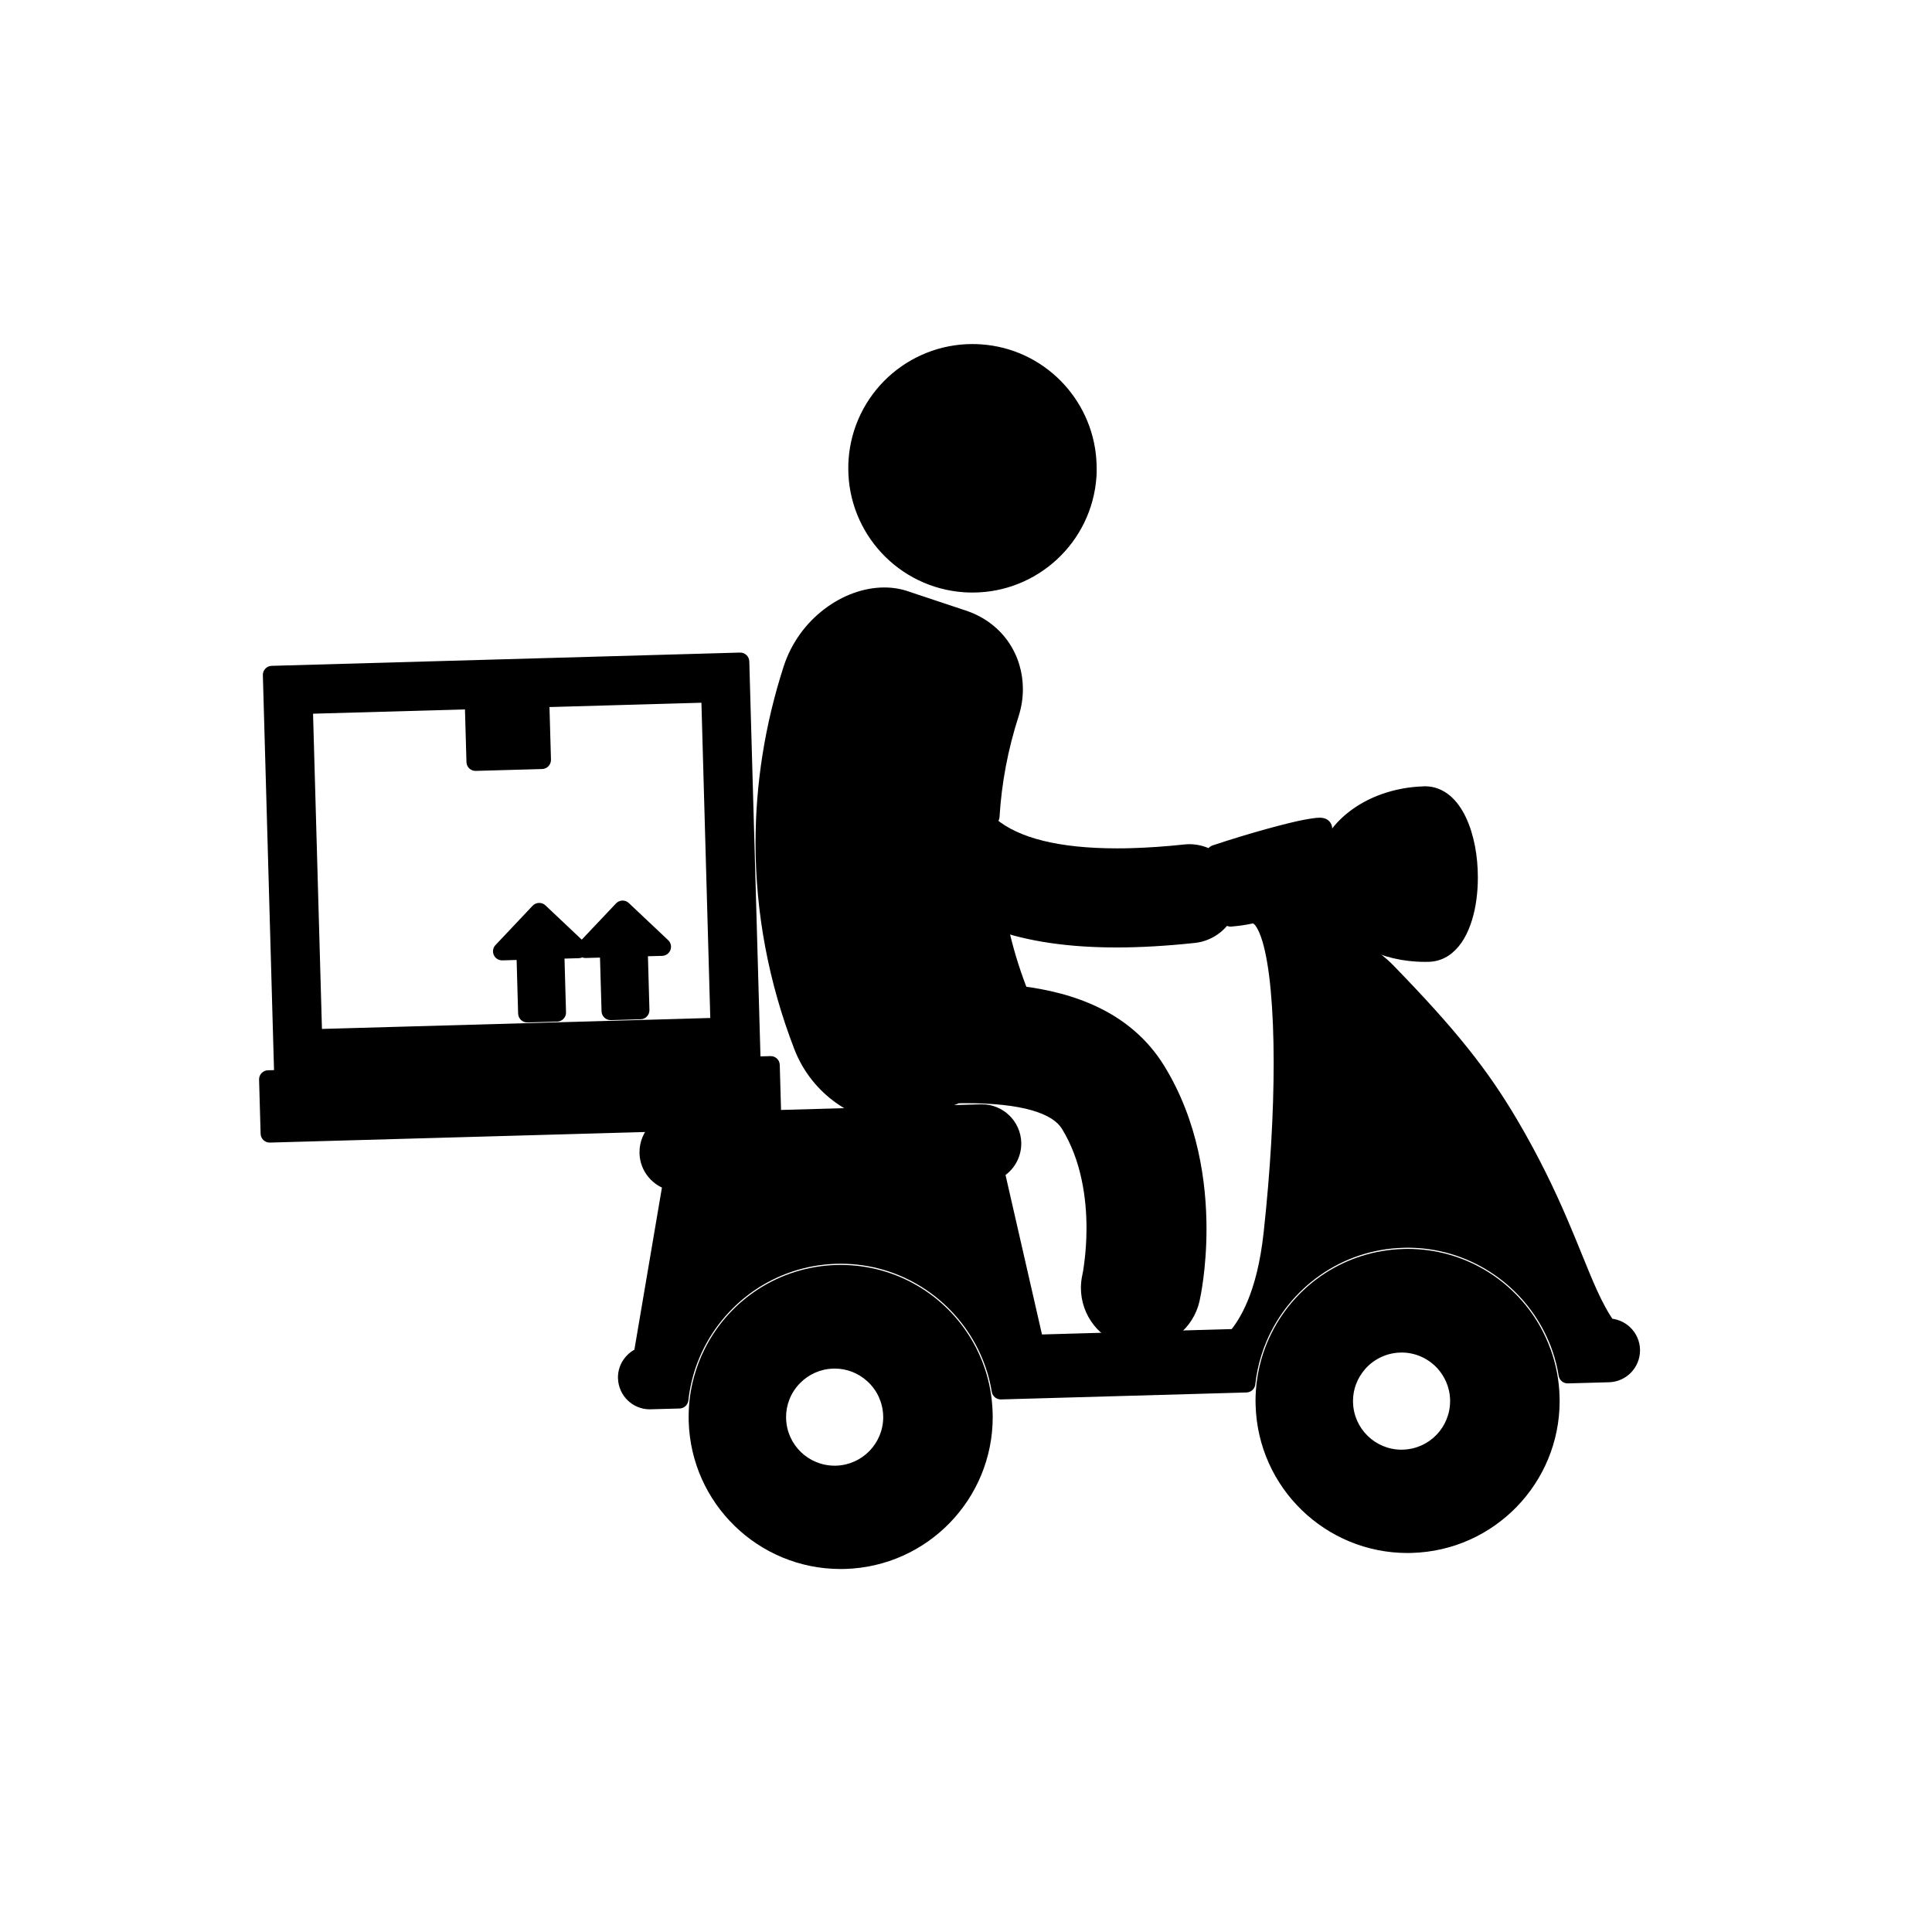 <?xml version="1.0" encoding="UTF-8" standalone="no"?><svg xmlns="http://www.w3.org/2000/svg" fill="#000000" height="425.2pt" version="1.1" viewBox="0 0 425.2 425.2" width="425.2pt">
 <g id="surface1">
  <g id="change1_1"><path d="m142.74 253.77c0.09 3.1 2.3 5.62 5.2 6.28l-6.53 38.38c-2.02 0.68-3.47 2.61-3.4 4.86 0.08 2.78 2.38 4.96 5.16 4.87l6.34-0.17c0.16-1.46 0.41-2.9 0.74-4.31 0.47-2.01 1.11-3.95 1.91-5.81 5.31-12.42 17.47-21.32 31.85-21.73 14.38-0.4 27.03 7.79 33.03 19.9 0.9 1.82 1.65 3.71 2.23 5.68 0.42 1.39 0.74 2.82 0.98 4.27l54.04-1.53c0.25-2.32 0.72-4.58 1.4-6.75 0.35-1.15 0.77-2.27 1.24-3.36 5.3-12.43 17.47-21.33 31.85-21.73 14.37-0.41 27.02 7.79 33.02 19.9 0.69 1.36 1.29 2.78 1.79 4.25 0.63 1.83 1.1 3.75 1.43 5.69l9.05-0.25c2.77-0.08 4.95-2.39 4.87-5.16s-2.39-4.95-5.16-4.87c-6.16-8.38-8.78-22.98-21.62-44.75-6.36-10.79-13.12-19.36-26.97-33.61-5.36-5.51-13.06-6.93-15.64-19.05-2.46-11.54 6.37-13.93-2.17-12.39-3.26 0.6-11.81 2.87-19.87 5.58 2.53 1.68 4.32 4.42 4.67 7.61 0.23 2.24-0.25 4.45-1.36 6.36 1.57-0.14 3.08-0.35 4.47-0.65 6.97-1.53 9.1 30.83 4.82 70.12-1.52 13.92-5.61 20.21-8.07 23.08l-44.3 1.25-8.72-38.07c2.27-1.12 3.81-3.47 3.74-6.16-0.11-3.68-3.17-6.56-6.85-6.46l-45.96 1.3-0.34-11.91-110.59 3.12 0.332 11.91 89.858-2.53c-3.67 0.1-6.57 3.16-6.47 6.84" fill="#000000"/></g>
  <g id="change2_1"><path d="m142.74 253.77l-2 0.05c0.06 2.02 0.81 3.86 2.02 5.29 1.2 1.43 2.86 2.46 4.74 2.89l0.44-1.95-1.98-0.34-6.52 38.38 1.97 0.34-0.64-1.9c-1.38 0.47-2.57 1.36-3.41 2.51-0.85 1.14-1.36 2.58-1.36 4.11 0 0.05 0 0.14 0.01 0.26l2-0.12-2 0.06c0.11 3.81 3.22 6.82 7.01 6.82l0.17-0.01h0.03l6.35-0.17c0.99-0.03 1.82-0.79 1.93-1.78 0.15-1.39 0.39-2.75 0.7-4.08 0.44-1.89 1.04-3.71 1.8-5.47 2.5-5.87 6.63-10.9 11.82-14.52 5.2-3.61 11.46-5.8 18.25-6 0.32-0.01 0.64-0.01 0.96-0.01 13.17-0.01 24.68 7.64 30.22 18.8 0.85 1.71 1.55 3.5 2.11 5.36 0.38 1.31 0.69 2.66 0.91 4.02 0.17 0.99 1.03 1.71 2.03 1.68l54.04-1.53c1-0.03 1.82-0.79 1.93-1.78 0.24-2.19 0.69-4.33 1.33-6.38 0.33-1.08 0.72-2.14 1.17-3.17 2.5-5.86 6.63-10.9 11.82-14.51 5.2-3.62 11.45-5.81 18.24-6 0.33-0.01 0.65-0.02 0.97-0.02 13.16 0 24.68 7.64 30.22 18.8v0.01c0.64 1.29 1.21 2.63 1.68 4.01 0.59 1.72 1.04 3.52 1.34 5.37 0.17 0.99 1.03 1.7 2.03 1.67l9.05-0.25c3.81-0.11 6.82-3.23 6.82-7.02v-0.2c-0.11-3.8-3.23-6.82-7.01-6.82-0.05 0-0.14 0-0.27 0.01l0.12 2 1.61-1.19c-1.41-1.92-2.68-4.29-3.96-7.11-1.92-4.23-3.88-9.48-6.57-15.73-2.69-6.24-6.11-13.49-10.98-21.74-3.22-5.46-6.56-10.39-10.84-15.73-4.27-5.35-9.47-11.1-16.42-18.25-1.48-1.52-3.07-2.71-4.6-3.82-2.31-1.67-4.49-3.17-6.29-5.25s-3.31-4.75-4.23-9.01c-0.29-1.38-0.4-2.58-0.4-3.65 0-2.14 0.45-3.7 0.91-4.9 0.23-0.61 0.47-1.11 0.68-1.59 0.11-0.24 0.21-0.48 0.31-0.75 0.08-0.27 0.19-0.58 0.19-1.07 0.01-0.3-0.05-0.71-0.27-1.12-0.15-0.3-0.4-0.58-0.65-0.77-0.38-0.29-0.75-0.4-1.04-0.46-0.3-0.07-0.56-0.08-0.81-0.08-0.46 0-0.91 0.05-1.46 0.13-0.54 0.07-1.18 0.18-1.94 0.32-1.75 0.32-4.72 1.05-8.31 2.04-3.58 0.99-7.76 2.25-11.84 3.61-0.73 0.24-1.25 0.88-1.35 1.64-0.09 0.75 0.25 1.5 0.88 1.92 2.06 1.37 3.51 3.59 3.78 6.17 0.04 0.3 0.05 0.6 0.05 0.91 0 1.49-0.39 2.93-1.14 4.22-0.37 0.65-0.36 1.44 0.04 2.08 0.41 0.62 1.12 0.98 1.86 0.92 1.64-0.14 3.23-0.36 4.72-0.69h0.01 0.03 0.03c0.04 0.02 0.23 0.12 0.5 0.46 0.47 0.59 1.07 1.82 1.58 3.56 0.77 2.6 1.4 6.3 1.81 10.83 0.42 4.53 0.64 9.89 0.64 15.86 0 10.79-0.71 23.6-2.2 37.25-0.73 6.8-2.09 11.66-3.53 15.13s-2.95 5.56-4.06 6.86l1.52 1.3-0.06-2-42.66 1.21-8.34-36.48-1.96 0.45 0.89 1.79c1.44-0.71 2.64-1.79 3.5-3.13 0.85-1.34 1.35-2.94 1.35-4.63v-0.24c-0.14-4.7-3.99-8.41-8.65-8.41h-0.32l0.12 2-0.05-2-43.97 1.24-0.28-9.91c-0.03-1.11-0.95-1.98-2.06-1.94l-110.59 3.12c-1.105 0.03-1.976 0.95-1.944 2.06l0.339 11.91c0.012 0.53 0.243 1.03 0.625 1.4 0.383 0.36 0.903 0.56 1.43 0.54l89.85-2.53c0.53-0.02 1.04-0.25 1.4-0.63s0.56-0.91 0.55-1.43c-0.02-0.53-0.25-1.03-0.63-1.4-0.38-0.36-0.9-0.56-1.43-0.54-4.69 0.13-8.41 3.97-8.41 8.64 0 0.06 0 0.16 0.01 0.3l1.99-0.1-2 0.05 2-0.05 2-0.11v-0.09c0-2.5 2-4.58 4.52-4.64 0.53-0.02 1.04-0.25 1.4-0.63s0.56-0.91 0.55-1.43c-0.02-0.53-0.25-1.03-0.63-1.4-0.38-0.36-0.9-0.56-1.43-0.54l-87.853 2.48-0.227-7.92 106.6-3.01 0.28 9.91c0.01 0.53 0.24 1.04 0.62 1.4 0.39 0.36 0.91 0.56 1.43 0.55l45.97-1.3h0.07l-0.02-0.24 0.01 0.24h0.01l-0.02-0.24 0.01 0.24h0.08c2.5 0 4.58 1.99 4.65 4.52v-0.01 0.14c0 0.92-0.26 1.76-0.72 2.47-0.46 0.73-1.12 1.32-1.9 1.7-0.83 0.41-1.27 1.34-1.07 2.24l8.72 38.08c0.21 0.93 1.05 1.58 2 1.55l44.3-1.25c0.57-0.01 1.1-0.27 1.46-0.69 1.35-1.58 3.13-4.08 4.72-7.94 1.61-3.87 3.05-9.11 3.82-16.23 1.5-13.78 2.22-26.71 2.22-37.68 0-9.87-0.58-18.14-1.72-24.08-0.59-2.98-1.29-5.38-2.25-7.21-0.49-0.92-1.05-1.71-1.79-2.35-0.37-0.32-0.8-0.59-1.27-0.78-0.48-0.19-1-0.3-1.53-0.29-0.3 0-0.6 0.03-0.89 0.09-1.28 0.28-2.71 0.48-4.21 0.61l0.17 2 1.73 1c1.1-1.89 1.68-4.04 1.68-6.23 0-0.44-0.02-0.89-0.07-1.34-0.41-3.82-2.55-7.08-5.55-9.07l-1.1 1.67 0.63 1.89c4-1.33 8.12-2.57 11.64-3.55 3.51-0.97 6.45-1.68 7.96-1.95h-0.01c0.74-0.14 1.34-0.24 1.79-0.3 0.46-0.07 0.78-0.09 0.9-0.09h0.05l0.05-0.7-0.19 0.67c0.1 0.03 0.14 0.03 0.14 0.03l0.05-0.7-0.19 0.67 0.39-1.35-0.72 1.21c0.14 0.08 0.25 0.12 0.33 0.14l0.39-1.35-0.72 1.21 0.85-1.43-1.48 0.76c0.15 0.29 0.42 0.54 0.63 0.67l0.85-1.43-1.48 0.76 1.41-0.73h-1.59c0 0.16 0.03 0.43 0.18 0.73l1.41-0.73h-1.59 1.09l-1.07-0.23c0 0.03-0.02 0.1-0.02 0.23h1.09l-1.07-0.23 0.31 0.07-0.3-0.09-0.01 0.02 0.31 0.07-0.3-0.09c0 0.02-0.14 0.37-0.35 0.83-0.32 0.7-0.77 1.72-1.14 3.01-0.36 1.29-0.63 2.87-0.63 4.72 0 1.35 0.14 2.85 0.49 4.48 0.69 3.22 1.73 5.82 3.03 7.94 1.94 3.2 4.4 5.31 6.75 7.05 2.36 1.75 4.59 3.19 6.38 5.04 6.91 7.11 12.01 12.76 16.17 17.96 4.16 5.21 7.37 9.95 10.52 15.28 6.35 10.76 10.17 19.74 13.18 27.13 1.52 3.7 2.83 7.01 4.17 9.96 1.35 2.95 2.72 5.55 4.38 7.82 0.4 0.55 1.06 0.85 1.74 0.81l-0.03-0.52v0.52h0.03l-0.03-0.52v0.52h0.05c1.62 0 2.96 1.3 3.01 2.94l2-0.06-2 0.02v0.12c0 1.63-1.29 2.97-2.93 3.02l-9.05 0.25 0.06 2 1.97-0.32c-0.34-2.05-0.84-4.08-1.51-6.02-0.53-1.55-1.16-3.05-1.89-4.5h0.01c-6.19-12.48-19.06-21.01-33.8-21.02-0.36 0.01-0.73 0.01-1.08 0.02-7.58 0.21-14.6 2.67-20.41 6.71-5.81 4.05-10.42 9.67-13.22 16.23-0.5 1.15-0.94 2.34-1.31 3.55-0.72 2.3-1.22 4.69-1.48 7.14l1.99 0.21-0.06-2-54.04 1.53 0.06 2 1.97-0.33c-0.25-1.52-0.59-3.03-1.03-4.51v0.01c-0.62-2.09-1.41-4.1-2.36-6.01-6.19-12.48-19.06-21.02-33.8-21.02-0.36 0-0.72 0-1.08 0.01-7.58 0.22-14.6 2.68-20.41 6.72s-10.42 9.66-13.22 16.23c-0.84 1.96-1.52 4.01-2.02 6.12v0.01c-0.35 1.49-0.61 3.01-0.78 4.55l1.99 0.22-0.05-2-6.35 0.18 0.06 1.99-0.02-2-0.13 0.01c-1.63 0-2.97-1.29-3.01-2.94l-0.01-0.06-0.38 0.03 0.38-0.01v-0.02l-0.38 0.03 0.38-0.01v-0.04c0-0.66 0.21-1.25 0.58-1.75 0.36-0.49 0.88-0.88 1.48-1.08 0.69-0.24 1.2-0.84 1.33-1.56l6.52-38.38c0.18-1.04-0.5-2.05-1.53-2.28-1.02-0.23-1.91-0.79-2.56-1.56s-1.05-1.74-1.08-2.83v-0.05l-2 0.11" fill="#000000"/></g>
  <g id="change1_2"><path d="m196.37 311.53c0.2 7-5.32 12.84-12.32 13.03-7.01 0.21-12.84-5.32-13.04-12.31-0.05-1.73 0.25-3.38 0.83-4.89 0.63-1.66 1.6-3.13 2.82-4.38 2.22-2.25 5.27-3.68 8.67-3.77 3.4-0.1 6.53 1.16 8.86 3.28 1.29 1.17 2.35 2.59 3.07 4.21 0.66 1.48 1.06 3.1 1.11 4.83zm15.93-15.36c-5.59-9.7-16.19-16.11-28.17-15.77s-22.2 7.33-27.24 17.34c-0.92 1.84-1.67 3.78-2.22 5.81-0.38 1.4-0.67 2.84-0.86 4.32-0.2 1.59-0.29 3.22-0.24 4.87 0.49 17.37 14.97 31.05 32.34 30.56s31.05-14.98 30.55-32.34c-0.04-1.65-0.22-3.27-0.51-4.85-0.26-1.46-0.64-2.88-1.1-4.26-0.67-1.99-1.52-3.89-2.55-5.68" fill="#000000"/></g>
  <g id="change2_2"><path d="m196.37 311.53l-2 0.06c0.01 0.1 0.01 0.2 0.01 0.3 0 5.75-4.59 10.51-10.39 10.68h-0.31c-5.76 0-10.51-4.59-10.67-10.38v-0.01c-0.01-0.1-0.01-0.2-0.01-0.3 0-1.35 0.25-2.62 0.71-3.81 0.53-1.39 1.34-2.63 2.38-3.68 1.87-1.9 4.43-3.1 7.3-3.18 0.11-0.01 0.21-0.01 0.3-0.01 2.75 0 5.26 1.04 7.16 2.77 1.1 0.99 1.98 2.19 2.59 3.55l-0.01-0.01c0.57 1.26 0.9 2.62 0.94 4.08l2-0.06 2-0.06c-0.06-2-0.52-3.88-1.28-5.59-0.85-1.88-2.07-3.52-3.55-4.87-2.61-2.37-6.08-3.81-9.85-3.81-0.15 0-0.28 0-0.42 0.01-3.93 0.11-7.47 1.77-10.03 4.37-1.41 1.43-2.54 3.15-3.27 5.06h0.01c-0.63 1.63-0.98 3.39-0.98 5.24 0 0.14 0 0.28 0.01 0.43v-0.01c0.22 7.96 6.75 14.27 14.67 14.27 0.14 0 0.28 0 0.42-0.01 7.97-0.22 14.27-6.75 14.28-14.67 0-0.13-0.01-0.27-0.01-0.41zm15.93-15.36l1.73-0.99c-5.79-10.06-16.65-16.79-29-16.79-0.31 0-0.64 0-0.96 0.01-12.73 0.37-23.62 7.8-28.96 18.44-0.99 1.96-1.78 4.03-2.37 6.18-0.41 1.49-0.72 3.03-0.92 4.59-0.17 1.39-0.26 2.8-0.26 4.22 0 0.31 0 0.64 0.01 0.98v-0.01c0.52 18.14 15.38 32.51 33.43 32.51 0.32 0 0.64-0.01 0.96-0.01 18.16-0.52 32.52-15.39 32.52-33.43 0-0.32-0.01-0.64-0.02-0.96-0.05-1.76-0.23-3.48-0.54-5.16-0.28-1.55-0.68-3.07-1.17-4.54-0.71-2.11-1.62-4.14-2.72-6.04v0.01l-1.73 0.99-1.74 1c0.97 1.67 1.77 3.45 2.39 5.31 0.44 1.29 0.79 2.63 1.04 3.99 0.27 1.48 0.43 3 0.47 4.55v-0.01c0.01 0.29 0.02 0.58 0.02 0.86 0 15.88-12.65 28.98-28.63 29.43h0.01c-0.29 0-0.58 0.01-0.86 0.01-15.89 0-28.98-12.65-29.43-28.63v-0.01c-0.01-0.28-0.01-0.55-0.01-0.84 0-1.26 0.08-2.49 0.23-3.71 0.18-1.38 0.45-2.73 0.81-4.05 0.51-1.89 1.22-3.71 2.08-5.43 4.71-9.37 14.29-15.93 25.51-16.24h0.01c0.27-0.01 0.55-0.01 0.83-0.01 10.87 0 20.43 5.92 25.53 14.78l1.74-1" fill="#000000"/></g>
  <g id="change1_3"><path d="m66.84 155.13l37.43-1.06 0.39 13.59 14.6-0.41-0.38-13.59 37.43-1.05 2.07 73.37-89.47 2.53zm-4.531 80.36l103.06-2.91-2.46-86.96-103.06 2.91 2.459 86.96" fill="#000000"/></g>
  <g id="change2_3"><path d="m66.84 155.13l0.055 2 35.435-1 0.33 11.59c0.01 0.53 0.24 1.04 0.62 1.4s0.91 0.56 1.43 0.54l14.61-0.41c0.52-0.02 1.03-0.24 1.39-0.63 0.36-0.38 0.56-0.9 0.55-1.43l-0.33-11.58 33.44-0.95 1.95 69.38-85.465 2.41-2.015-71.38-2 0.06 0.055 2-0.055-2-2 0.06 2.074 73.37c0.012 0.53 0.242 1.04 0.625 1.4s0.902 0.56 1.43 0.54l89.471-2.52c0.53-0.02 1.03-0.24 1.4-0.63 0.36-0.39 0.55-0.9 0.54-1.43l-2.07-73.37c-0.03-1.1-0.95-1.98-2.06-1.94l-37.43 1.05c-1.11 0.04-1.98 0.95-1.94 2.06l0.32 11.59-10.6 0.3-0.33-11.59c-0.03-1.11-0.95-1.98-2.06-1.95l-37.429 1.06c-1.101 0.03-1.972 0.96-1.941 2.06zm-4.531 80.36l0.058 2 103.05-2.91c0.54-0.02 1.03-0.24 1.4-0.63 0.37-0.38 0.56-0.89 0.55-1.43l-2.46-86.96c-0.03-1.1-0.95-1.97-2.05-1.94l-103.06 2.92c-1.109 0.03-1.976 0.94-1.945 2.05l2.457 86.96c0.012 0.52 0.243 1.03 0.626 1.39 0.382 0.36 0.902 0.56 1.429 0.55l-0.058-2 2-0.06-2.399-84.95 99.06-2.8 2.34 82.96-101.06 2.85 0.059 2 2-0.06-2 0.06" fill="#000000"/></g>
  <g id="change1_4"><path d="m110.5 209.36l5.14-0.14 0.39 13.81 6.54-0.19-0.39-13.81 5.14-0.14-8.64-8.17-8.18 8.64" fill="#000000"/></g>
  <g id="change2_4"><path d="m110.5 209.36l0.06 2 3.14-0.09 0.33 11.81c0.02 0.53 0.24 1.04 0.63 1.4 0.38 0.36 0.9 0.56 1.43 0.54l6.54-0.18c0.53-0.02 1.03-0.23 1.4-0.63 0.36-0.38 0.56-0.89 0.54-1.42l-0.33-11.82 3.14-0.09c0.81-0.02 1.53-0.53 1.82-1.28 0.28-0.76 0.09-1.62-0.5-2.17l-8.65-8.17c-0.8-0.76-2.07-0.72-2.83 0.08l-8.17 8.65c-0.56 0.58-0.7 1.45-0.37 2.19s1.07 1.2 1.88 1.18l-0.06-2 1.46 1.37 6.8-7.19 3.68 3.48-0.32 0.01c-1.1 0.03-1.97 0.95-1.94 2.06l0.34 11.81-2.55 0.07-0.33-11.81c-0.03-1.11-0.95-1.97-2.05-1.94l-5.14 0.14 0.05 2 1.46 1.37-1.46-1.37" fill="#000000"/></g>
  <g id="change1_5"><path d="m128.86 208.84l5.14-0.14 0.39 13.81 6.54-0.19-0.39-13.81 5.14-0.14-8.65-8.17-8.17 8.64" fill="#000000"/></g>
  <g id="change2_5"><path d="m128.86 208.84l0.05 2 3.14-0.09 0.34 11.81c0.03 1.11 0.95 1.98 2.06 1.95l6.53-0.19c0.54-0.01 1.04-0.23 1.4-0.62 0.37-0.39 0.56-0.9 0.55-1.43l-0.33-11.82 3.13-0.08c0.81-0.03 1.53-0.53 1.82-1.29s0.09-1.61-0.5-2.17l-8.65-8.16c-0.8-0.77-2.06-0.73-2.82 0.07l-8.18 8.65c-0.55 0.58-0.7 1.45-0.37 2.19 0.33 0.73 1.08 1.2 1.88 1.18l-0.05-2 1.45 1.37 6.8-7.19 3.68 3.48-0.31 0.01c-1.1 0.03-1.97 0.95-1.94 2.06l0.34 11.81-2.55 0.07-0.33-11.81c-0.04-1.1-0.95-1.98-2.06-1.94l-5.14 0.14 0.06 2 1.45 1.37-1.45-1.37" fill="#000000"/></g>
  <g id="change1_6"><path d="m311.12 186.14c0.17-2 0.46-3.87 0.9-5.43 0.21-0.78 0.5-1.48 0.78-2.08 0.3-0.6 0.61-1.1 0.96-1.44 0.33-0.35 0.72-0.53 0.95-0.58 0.24-0.04 0.38-0.06 0.38-0.06s-0.13 0.05-0.37 0.13c-0.23 0.11-0.49 0.33-0.75 0.68-0.27 0.37-0.49 0.87-0.68 1.46-0.18 0.61-0.35 1.3-0.47 2.07-0.51 3.07-0.59 7.3-0.33 11.47 0.1 2.09 0.33 4.18 0.61 6.11 0.29 1.94 0.66 3.73 1.15 5.2 0.25 0.74 0.49 1.41 0.79 1.96 0.28 0.56 0.62 1 0.94 1.3 0.14 0.18 0.32 0.27 0.46 0.37 0.14 0.11 0.27 0.18 0.4 0.21 0.23 0.08 0.36 0.12 0.36 0.12s-0.14-0.02-0.38-0.05c-0.13-0.01-0.28-0.04-0.46-0.13-0.16-0.07-0.38-0.14-0.56-0.31-0.39-0.27-0.82-0.69-1.2-1.23-0.42-0.54-0.78-1.2-1.11-1.94-1.37-2.98-2.16-7.26-2.42-11.53-0.11-2.14-0.12-4.29 0.05-6.3zm3.31 23.54c12.4-0.35 11.43-34.97-0.98-34.62-12.4 0.35-22.24 8.38-21.97 17.94 0.27 9.55 10.54 17.03 22.95 16.68" fill="#000000"/></g>
  <g id="change2_6"><path d="m311.12 186.14l2 0.16c0.15-1.9 0.43-3.66 0.83-5.04l0.01-0.03c0.16-0.64 0.4-1.23 0.65-1.75l-1.81-0.85 1.78 0.91c0.26-0.52 0.51-0.86 0.58-0.93l0.06-0.06 0.04-0.03-0.06-0.09 0.04 0.1 0.02-0.01-0.06-0.09 0.04 0.1-0.28-0.71 0.16 0.75 0.12-0.04-0.28-0.71 0.16 0.75-0.41-1.96 0.25 1.98c0.3-0.04 0.49-0.07 0.53-0.08l-0.4-1.96-0.72-1.87h-0.01c-0.04 0.02-0.14 0.05-0.3 0.11l-0.2 0.08c-0.63 0.31-1.09 0.76-1.5 1.31l-0.01 0.01c-0.46 0.65-0.72 1.3-0.96 1.99l-0.02 0.07c-0.21 0.7-0.39 1.47-0.53 2.32-0.34 2.12-0.49 4.63-0.49 7.3 0 1.51 0.04 3.06 0.14 4.61l2-0.12-2 0.1c0.11 2.17 0.35 4.31 0.63 6.29v0.02c0.3 2.01 0.69 3.89 1.22 5.52l0.02 0.03c0.26 0.75 0.52 1.52 0.93 2.27l1.75-0.96-1.79 0.88c0.38 0.77 0.85 1.4 1.36 1.88l1.37-1.46-1.55 1.27c0.22 0.26 0.45 0.45 0.62 0.57l0.19 0.13 0.05 0.03 0.02-0.02-0.02 0.02 0.02-0.02-0.02 0.02 1.15-1.63-1.26 1.55c0.33 0.27 0.73 0.49 1.18 0.6l0.48-1.94-0.66 1.88c0.24 0.09 0.37 0.13 0.37 0.13l0.65-1.89 0.26-1.98s-0.13-0.02-0.37-0.05l-0.13-0.01-0.06 0.87 0.42-0.77c-0.11-0.07-0.3-0.1-0.36-0.1l-0.06 0.87 0.42-0.77-0.16-0.07-0.17-0.08-0.04-0.02-0.09 0.21 0.1-0.2-0.01-0.01-0.09 0.21 0.1-0.2-0.42 0.82 0.62-0.67c-0.09-0.09-0.18-0.13-0.2-0.15l-0.42 0.82 0.62-0.67-0.22-0.18c-0.17-0.11-0.46-0.38-0.71-0.74l-0.05-0.06c-0.27-0.36-0.57-0.89-0.87-1.56h-0.01c-0.59-1.3-1.1-2.98-1.48-4.85-0.37-1.86-0.63-3.92-0.76-5.97l-1.99 0.12 1.99-0.1c-0.04-0.94-0.07-1.88-0.07-2.8 0-1.11 0.04-2.19 0.13-3.22v-0.02l-2-0.16-1.99-0.17c-0.1 1.17-0.14 2.37-0.14 3.57 0 1 0.03 2.01 0.08 3.01v0.02c0.14 2.22 0.41 4.44 0.84 6.52 0.42 2.09 0.99 4.03 1.76 5.71 0.37 0.82 0.79 1.6 1.34 2.32l1.59-1.21-1.64 1.15c0.51 0.73 1.09 1.3 1.7 1.73l1.14-1.65-1.35 1.47c0.28 0.27 0.57 0.43 0.78 0.53 0.2 0.09 0.33 0.14 0.34 0.14l0.79-1.83-0.95 1.76c0.45 0.25 0.95 0.34 1.26 0.36l0.15-1.99-0.27 1.98c0.25 0.03 0.38 0.05 0.38 0.05 1.02 0.14 1.98-0.52 2.21-1.52 0.24-1-0.33-2.02-1.3-2.35 0 0-0.11-0.04-0.34-0.12l-0.18-0.05-0.23 0.94 0.61-0.76c-0.04-0.05-0.18-0.14-0.38-0.18l-0.23 0.94 0.61-0.76-0.11-0.09c-0.15-0.11-0.21-0.14-0.21-0.14l-0.45 0.63 0.59-0.49-0.14-0.14-0.45 0.63 0.59-0.49-0.18-0.19c-0.13-0.12-0.33-0.36-0.5-0.72l-0.05-0.09c-0.18-0.33-0.41-0.92-0.65-1.64l-1.89 0.65 1.89-0.62c-0.43-1.31-0.78-3.01-1.07-4.87l0.01 0.01c-0.27-1.89-0.49-3.92-0.6-5.93v-0.02c-0.09-1.47-0.13-2.95-0.13-4.37 0-2.51 0.15-4.85 0.44-6.66 0.11-0.68 0.26-1.3 0.41-1.82l-1.91-0.57 1.89 0.65c0.16-0.51 0.34-0.85 0.41-0.93l-0.01 0.01 0.11-0.13-0.13-0.14 0.11 0.16 0.02-0.02-0.13-0.14 0.11 0.16-0.38-0.56 0.29 0.6 0.09-0.04-0.38-0.56 0.29 0.6-0.86-1.8 0.67 1.89c0.25-0.09 0.39-0.15 0.41-0.15 0.97-0.37 1.5-1.43 1.2-2.44-0.29-1-1.3-1.6-2.32-1.39l0.13 0.65-0.12-0.65h-0.01l0.13 0.65-0.12-0.65c-0.01 0-0.09 0.02-0.24 0.03l-0.15 0.03c-0.37 0.08-0.68 0.21-1.01 0.39-0.34 0.19-0.68 0.44-1 0.79l1.47 1.36-1.41-1.42c-0.61 0.61-0.98 1.27-1.33 1.95l-0.03 0.05c-0.32 0.68-0.65 1.5-0.9 2.43l1.93 0.51-1.92-0.55c-0.49 1.74-0.8 3.73-0.97 5.82v-0.01zm3.31 23.54l0.05 2c1.95-0.05 3.72-0.79 5.11-1.95 2.1-1.74 3.45-4.29 4.35-7.17s1.31-6.15 1.31-9.44c0-4.69-0.84-9.44-2.63-13.23-0.9-1.89-2.04-3.55-3.53-4.8s-3.38-2.05-5.46-2.04c-0.06 0-0.16 0-0.29 0.01l0.11 2-0.06-2c-6.53 0.19-12.43 2.35-16.77 5.82-2.17 1.74-3.95 3.81-5.19 6.14-1.25 2.32-1.95 4.91-1.95 7.6v0.47l2-0.09-2 0.06c0.08 2.68 0.84 5.22 2.14 7.48 1.95 3.4 5.06 6.18 8.85 8.11 3.8 1.94 8.3 3.04 13.12 3.04 0.3 0 0.59 0 0.88-0.01h0.01l-0.05-2-0.05-2c-0.27 0.01-0.53 0.01-0.79 0.01-5.61 0-10.66-1.72-14.26-4.44-1.8-1.36-3.24-2.95-4.24-4.69-0.99-1.75-1.55-3.62-1.61-5.61v-0.03-0.3c0-2 0.51-3.92 1.47-5.71 1.44-2.7 3.92-5.11 7.13-6.87s7.14-2.86 11.42-2.99h0.06l-0.01-0.1v0.1h0.01l-0.01-0.1v0.1h0.08c1.09 0.01 1.98 0.36 2.89 1.11 0.68 0.56 1.34 1.37 1.93 2.38 0.88 1.51 1.6 3.47 2.08 5.65s0.72 4.57 0.72 6.93c0.01 3.93-0.7 7.79-1.98 10.48-0.64 1.35-1.41 2.38-2.22 3.04-0.82 0.67-1.64 1-2.68 1.04h0.01l0.05 2" fill="#000000"/></g>
  <g id="change1_7"><path d="m202.02 193.34c-1.45-1.58-2.76-3.31-3.9-5.14-9.21-14.82-5.61-33.14-4.26-40.04 0.94-4.76 5.14-8.31 9.98-8.45 0.78-0.02 1.56 0.04 2.32 0.18 2.75 0.54 5.12 2.13 6.68 4.45 1.57 2.32 2.13 5.12 1.59 7.86-2.61 13.29-1.65 21.86 3.04 26.98 0.15 0.17 0.34 0.33 0.51 0.49 0.46-7.6 1.89-15.19 4.3-22.64 2.64-8.32-1.02-17.42-9.97-20.63-4.3-1.44-8.61-2.87-12.92-4.3-8.88-3.21-21.23 3.41-25.03 15.24-8.84 27.34-8.02 56.07 2.34 82.87 4.47 11.59 17.17 17.51 25.86 13.81 2.69-1.07 5.39-2.14 8.08-3.21 13.59-0.24 21.92 1.96 24.76 6.55 8.84 14.33 4.8 33.44 4.77 33.59-1.37 6.04 2.41 12.05 8.45 13.42 0.95 0.22 1.89 0.3 2.81 0.27 5-0.13 9.45-3.62 10.61-8.72 0.26-1.13 6.17-28.09-7.55-50.33-6.8-11.04-18.6-15.2-30.11-16.61-0.11-0.38-0.24-0.77-0.38-1.15-1.7-4.38-3.02-8.83-4.02-13.32-7.4-2.46-13.37-6.15-17.96-11.17" fill="#000000"/></g>
  <g id="change2_7"><path d="m202.02 193.34l1.47-1.35c-1.36-1.49-2.6-3.13-3.67-4.85-4.48-7.21-5.8-15.4-5.79-22.63 0-6.78 1.14-12.65 1.79-15.96 0.75-3.84 4.18-6.75 8.08-6.84l0.23-0.01c0.55 0 1.11 0.05 1.66 0.16h-0.01c2.23 0.44 4.13 1.7 5.4 3.59v0.01c0.96 1.42 1.44 3.04 1.45 4.7 0 0.55-0.06 1.1-0.16 1.66v-0.01c-0.97 4.91-1.46 9.23-1.46 13.05 0 3.35 0.38 6.31 1.2 8.93 0.81 2.62 2.08 4.88 3.78 6.75l0.02 0.01c0.27 0.29 0.49 0.47 0.6 0.57 0.57 0.54 1.39 0.7 2.11 0.41 0.73-0.29 1.22-0.96 1.26-1.74 0.45-7.43 1.84-14.85 4.2-22.15v-0.01c0.63-1.97 0.94-3.98 0.94-5.97 0-3.66-1.06-7.24-3.11-10.27-2.05-3.02-5.12-5.48-9.02-6.87l-0.04-0.02c-4.31-1.43-8.61-2.87-12.93-4.3l-0.63 1.9 0.68-1.89c-1.74-0.62-3.59-0.92-5.45-0.92-4.55 0.01-9.21 1.73-13.18 4.75-3.98 3.02-7.28 7.36-8.99 12.69-4.11 12.74-6.17 25.79-6.17 38.81 0 15.35 2.86 30.66 8.55 45.39 1.94 5.02 5.3 9.06 9.24 11.84s8.47 4.34 12.87 4.35c2.21 0 4.38-0.4 6.4-1.26l-0.78-1.84 0.74 1.86c2.69-1.08 5.38-2.14 8.08-3.21l-0.74-1.86 0.03 2c0.66-0.01 1.3-0.02 1.92-0.02 6.1 0 10.97 0.55 14.5 1.57 1.77 0.51 3.2 1.13 4.29 1.82 1.08 0.69 1.83 1.44 2.32 2.23 2.16 3.5 3.52 7.34 4.33 11.14 0.82 3.79 1.09 7.52 1.09 10.76 0 2.98-0.23 5.54-0.46 7.35-0.11 0.91-0.22 1.63-0.3 2.12-0.05 0.25-0.08 0.44-0.11 0.57l-0.03 0.14-0.01 0.08 1.96 0.38-1.95-0.45c-0.22 0.99-0.33 1.97-0.33 2.95 0 3.02 1.04 5.89 2.84 8.17 1.81 2.29 4.39 4 7.45 4.7 0.98 0.22 1.96 0.33 2.93 0.33 0.13 0 0.25 0 0.34-0.01h0.03c2.95-0.08 5.73-1.15 7.95-2.94 2.22-1.8 3.88-4.34 4.56-7.33v-0.01c0.15-0.63 1.54-6.98 1.54-15.93-0.01-10.12-1.78-23.63-9.33-35.89-3.62-5.87-8.6-9.93-14.11-12.66-5.52-2.73-11.56-4.16-17.47-4.88l-0.24 1.98 1.92-0.56c-0.12-0.4-0.26-0.85-0.43-1.31h-0.01c-1.65-4.29-2.95-8.64-3.93-13.04-0.15-0.68-0.66-1.24-1.32-1.46-7.14-2.37-12.77-5.88-17.12-10.62l-1.47 1.35-1.48 1.35c4.85 5.3 11.15 9.18 18.81 11.71l0.63-1.89-1.96 0.43c1.02 4.59 2.38 9.13 4.11 13.61v-0.01c0.11 0.3 0.22 0.64 0.33 1.01 0.22 0.76 0.88 1.32 1.68 1.42 5.6 0.68 11.21 2.04 16.17 4.5 4.97 2.46 9.29 6 12.48 11.17 7.01 11.35 8.74 24.13 8.74 33.79 0 8.54-1.34 14.62-1.44 15.05-0.48 2.09-1.63 3.85-3.18 5.11-1.55 1.25-3.49 2-5.54 2.06l0.06 1.99-0.03-2c-0.12 0.01-0.22 0.01-0.29 0.01-0.67 0-1.36-0.07-2.04-0.23-2.15-0.49-3.93-1.68-5.19-3.28-1.27-1.6-1.99-3.6-1.99-5.69 0-0.68 0.07-1.36 0.23-2.06l0.02-0.07-1.32-0.25 1.31 0.27 0.01-0.02-1.32-0.25 1.31 0.27c0.03-0.13 0.28-1.34 0.51-3.27 0.25-1.95 0.48-4.63 0.48-7.76 0-3.46-0.29-7.47-1.17-11.61-0.9-4.13-2.4-8.41-4.84-12.39-0.87-1.39-2.09-2.56-3.59-3.51-2.25-1.42-5.11-2.4-8.59-3.05s-7.59-0.96-12.34-0.96c-0.65 0-1.32 0.01-1.99 0.02-0.24 0-0.48 0.05-0.7 0.14-2.69 1.07-5.39 2.14-8.08 3.21l-0.04 0.02c-1.48 0.62-3.11 0.94-4.84 0.94-3.44 0-7.24-1.26-10.56-3.62-3.33-2.35-6.18-5.77-7.82-10.02-5.52-14.27-8.28-29.09-8.28-43.94 0-12.6 1.99-25.23 5.98-37.58v-0.01c1.44-4.49 4.24-8.17 7.6-10.72 3.35-2.56 7.25-3.94 10.76-3.94 1.44 0 2.82 0.23 4.09 0.69l0.06 0.02c4.3 1.43 8.61 2.86 12.91 4.3l0.63-1.9-0.67 1.88c3.13 1.13 5.47 3.03 7.06 5.36s2.41 5.12 2.42 8.02c0 1.58-0.25 3.18-0.75 4.77l0.01-0.02c-2.46 7.61-3.92 15.37-4.39 23.14l1.99 0.12 1.38-1.45c-0.23-0.22-0.39-0.36-0.43-0.4l-1.46 1.36 1.47-1.35c-1.28-1.4-2.24-3.1-2.92-5.23-0.66-2.14-1.02-4.7-1.01-7.74-0.01-3.47 0.45-7.55 1.38-12.28v-0.01c0.16-0.8 0.24-1.6 0.24-2.41 0-2.45-0.73-4.86-2.13-6.94v0.01c-1.84-2.76-4.69-4.66-7.95-5.3h-0.01c-0.79-0.15-1.6-0.23-2.41-0.23-0.12 0-0.24 0-0.35 0.01h0.01c-5.8 0.18-10.76 4.37-11.89 10.06-0.66 3.36-1.87 9.52-1.87 16.74 0 7.69 1.37 16.66 6.4 24.74 1.19 1.94 2.58 3.77 4.11 5.44l1.48-1.35" fill="#000000"/></g>
  <g id="change1_8"><path d="m270.61 195.75c-0.34-3.18-2.36-5.82-5.09-7.11-1.42-0.66-3.03-0.98-4.71-0.8-4.11 0.44-8.03 0.72-11.66 0.82-14.84 0.42-25.32-1.91-31.25-6.91-0.56-0.48-1.11-0.98-1.6-1.51-5.05-5.51-6.14-14.52-3.42-28.35 0.46-2.33-0.02-4.7-1.35-6.67-1.32-1.97-3.34-3.31-5.67-3.77-0.65-0.14-1.31-0.18-1.97-0.16-4.12 0.11-7.68 3.13-8.48 7.17-1.32 6.73-4.83 24.62 4.05 38.9 1.09 1.75 2.34 3.41 3.72 4.91 4.23 4.61 9.68 8.09 16.4 10.45 10.87 3.83 25.1 4.75 43.12 2.82 2.36-0.25 4.49-1.41 5.98-3.26l0.18-0.23c1.36-1.82 1.99-4.03 1.75-6.3" fill="#000000"/></g>
  <g id="change2_8"><path d="m270.61 195.75l1.99-0.22c-0.43-3.9-2.89-7.12-6.23-8.7-1.4-0.65-2.97-1.04-4.61-1.04-0.38 0-0.78 0.02-1.18 0.07h0.02c-4.06 0.43-7.93 0.7-11.51 0.8-1.11 0.04-2.19 0.05-3.25 0.05-6.43 0-11.89-0.58-16.34-1.69-4.46-1.11-7.88-2.75-10.31-4.8-0.53-0.45-1.01-0.89-1.41-1.33-1.42-1.55-2.49-3.42-3.23-5.73-0.73-2.31-1.12-5.07-1.12-8.33 0-3.57 0.46-7.74 1.41-12.55 0.14-0.71 0.21-1.42 0.21-2.12 0-2.15-0.64-4.25-1.86-6.06-1.61-2.4-4.1-4.06-6.94-4.62h0.01c-0.71-0.14-1.42-0.2-2.11-0.2-0.1 0-0.22 0-0.34 0.01l0.08 2-0.06-2c-5.06 0.15-9.39 3.81-10.38 8.79-0.65 3.29-1.84 9.35-1.84 16.43 0 7.46 1.32 16.13 6.15 23.91 1.15 1.85 2.48 3.6 3.94 5.2h0.01c4.47 4.88 10.22 8.54 17.21 10.99 7.48 2.63 16.38 3.91 26.83 3.91 5.31 0 11.03-0.34 17.16-0.99 2.89-0.3 5.51-1.74 7.33-3.99l0.05-0.07 0.17-0.23-0.01 0.01c1.43-1.89 2.21-4.19 2.21-6.55 0-0.39-0.02-0.78-0.06-1.16v-0.01l-1.99 0.22-1.99 0.2c0.02 0.25 0.04 0.5 0.04 0.75 0 1.5-0.48 2.92-1.4 4.15l-0.01 0.01-0.18 0.23 1.61 1.19-1.56-1.26c-1.16 1.45-2.79 2.34-4.63 2.53-6.02 0.65-11.6 0.97-16.74 0.97-10.12 0-18.58-1.25-25.51-3.68-6.46-2.28-11.6-5.57-15.59-9.92-1.29-1.41-2.47-2.97-3.49-4.61-4.29-6.9-5.55-14.8-5.55-21.8 0-6.64 1.12-12.4 1.77-15.66 0.6-3.12 3.4-5.49 6.57-5.56l0.02-0.01h0.18c0.46 0 0.9 0.04 1.31 0.13h0.01c1.82 0.36 3.37 1.39 4.4 2.93 0.78 1.16 1.18 2.46 1.18 3.82 0 0.45-0.05 0.9-0.13 1.35-0.98 4.99-1.49 9.4-1.49 13.32 0 3.57 0.42 6.74 1.31 9.54 0.88 2.8 2.25 5.22 4.09 7.22 0.57 0.62 1.18 1.18 1.78 1.68 3.04 2.57 7.05 4.41 11.92 5.63s10.64 1.81 17.31 1.81c1.1 0 2.22-0.02 3.37-0.05 3.69-0.11 7.66-0.38 11.81-0.83h0.02c0.23-0.03 0.47-0.04 0.72-0.04 1.02 0 2 0.24 2.9 0.66 2.13 1 3.7 3.06 3.96 5.51v-0.01l1.99-0.2" fill="#000000"/></g>
  <g id="change1_9"><path d="m212.27 128.35c13.97 0.97 26.08-9.56 27.05-23.53 0.08-1.21 0.05-2.41-0.03-3.59-0.67 0.71-1.35 1.41-2.15 1.97-0.79 0.6-1.66 1.1-2.59 1.5-1.84 0.84-3.9 1.15-5.92 1.09-2.02-0.08-4.03-0.48-5.94-1.16-0.94-0.35-1.88-0.75-2.78-1.2-0.48-0.25-0.95-0.51-1.42-0.78 0.1 1.1 0.13 2.19 0.09 3.27-0.06 1.57-0.29 3.13-0.67 4.65-0.76 3.05-2.25 5.95-4.46 8.24-0.5 0.54-1.17 1.14-1.84 1.55-0.67 0.44-1.38 0.8-2.1 1.1-1.45 0.62-2.96 1.03-4.49 1.27-1.54 0.25-3.11 0.27-4.64 0.03-1.52-0.23-3.06-0.78-4.17-1.85 1.23 0.91 2.74 1.31 4.22 1.41 1.49 0.12 2.99-0.06 4.46-0.35 1.45-0.31 2.88-0.78 4.2-1.42 0.67-0.33 1.3-0.69 1.89-1.12 0.61-0.43 1.05-0.88 1.58-1.46 1.96-2.17 3.3-4.88 3.99-7.74 0.34-1.42 0.55-2.89 0.63-4.37 0.08-1.47 0.04-3-0.17-4.4l-0.24-1.612 1.31 0.942c0.75 0.53 1.58 1.04 2.43 1.49s1.72 0.86 2.61 1.2c1.78 0.73 3.65 1.23 5.56 1.39s3.84-0.07 5.67-0.68c1.82-0.6 3.46-1.69 4.93-2.97-0.89-12.38-10.74-22.556-23.49-23.435-13.97-0.969-26.07 9.559-27.04 23.525-0.97 13.96 9.56 26.07 23.52 27.04" fill="#000000"/></g>
  <g id="change2_9"><path d="m212.27 128.35l-0.13 2c0.64 0.04 1.28 0.06 1.91 0.06 7.12 0 13.69-2.76 18.59-7.31 4.91-4.56 8.17-10.93 8.67-18.14 0.04-0.55 0.05-1.1 0.05-1.63 0-0.76-0.03-1.51-0.08-2.24-0.06-0.79-0.58-1.473-1.33-1.742-0.75-0.266-1.58-0.067-2.13 0.515-0.64 0.687-1.23 1.277-1.83 1.697l-0.04 0.04c-0.68 0.5-1.41 0.93-2.19 1.26l-0.04 0.02c-1.36 0.63-2.96 0.91-4.6 0.91h-0.46l-0.03 2 0.07-2c-1.81-0.07-3.61-0.43-5.33-1.05l0.01 0.01c-0.88-0.32-1.74-0.69-2.57-1.11l-0.9 1.79 0.93-1.78c-0.46-0.24-0.91-0.47-1.34-0.73-0.65-0.37-1.45-0.36-2.08 0.04s-0.98 1.11-0.92 1.86c0.06 0.74 0.1 1.47 0.1 2.19 0 0.28-0.01 0.56-0.02 0.84v-0.01c-0.05 1.43-0.26 2.85-0.62 4.25-0.68 2.75-2.01 5.32-3.96 7.34l-0.02 0.03c-0.39 0.42-0.98 0.93-1.41 1.19l-0.05 0.03c-0.55 0.36-1.15 0.67-1.79 0.94-1.28 0.55-2.64 0.92-4.02 1.14h-0.01c-0.7 0.11-1.41 0.17-2.11 0.17-0.64 0-1.29-0.05-1.91-0.14-1.27-0.19-2.41-0.66-3.09-1.32l-1.38 1.44-1.19 1.61c1.65 1.22 3.54 1.67 5.26 1.8h-0.01c0.37 0.03 0.73 0.04 1.09 0.04 1.37 0 2.68-0.19 3.91-0.43h0.02c1.61-0.34 3.19-0.86 4.67-1.58l0.02-0.01c0.74-0.36 1.47-0.79 2.16-1.28 0.77-0.55 1.34-1.13 1.9-1.74l0.01-0.01c2.21-2.45 3.68-5.47 4.44-8.61 0.38-1.56 0.6-3.15 0.69-4.73v-0.01c0.02-0.49 0.03-0.98 0.03-1.47 0-1.11-0.07-2.23-0.23-3.33l-0.23-1.605-1.98 0.293-1.16 1.622 1.3 0.94c0.84 0.6 1.75 1.15 2.66 1.63h-0.01c0.92 0.5 1.87 0.93 2.83 1.31l0.73-1.87-0.75 1.86c1.93 0.78 4 1.34 6.14 1.52 0.46 0.04 0.92 0.06 1.37 0.06 1.73 0 3.45-0.28 5.11-0.84l-0.64-1.89 0.62 1.9c2.18-0.71 4.02-1.97 5.62-3.36 0.48-0.41 0.73-1.03 0.69-1.65-0.48-6.685-3.38-12.768-7.88-17.299-4.49-4.531-10.6-7.519-17.47-7.992-0.64-0.043-1.29-0.066-1.93-0.066-7.11 0-13.68 2.757-18.59 7.312-4.9 4.555-8.16 10.93-8.66 18.135-0.04 0.64-0.06 1.28-0.06 1.92 0 14.25 11.02 26.24 25.44 27.26h0.01l0.13-2 0.14-1.99c-12.31-0.86-21.72-11.12-21.72-23.27 0-0.54 0.02-1.09 0.06-1.64 0.42-6.169 3.2-11.587 7.39-15.481 4.19-3.899 9.79-6.246 15.86-6.246 0.55 0 1.1 0.019 1.65 0.058 5.88 0.407 11.07 2.946 14.91 6.817 3.85 3.875 6.32 9.066 6.73 14.762l1.99-0.14-1.31-1.509c-1.35 1.169-2.77 2.099-4.24 2.579h-0.02c-1.23 0.42-2.53 0.63-3.83 0.63-0.35 0-0.69-0.02-1.03-0.04-1.67-0.15-3.35-0.59-4.98-1.25l-0.02-0.01c-0.82-0.32-1.62-0.69-2.39-1.1h-0.01c-0.77-0.42-1.54-0.887-2.2-1.36l-1.32-0.941c-0.65-0.465-1.52-0.5-2.2-0.082-0.69 0.418-1.06 1.207-0.94 2.003l0.24 1.61c0.13 0.86 0.18 1.79 0.18 2.74 0 0.42-0.01 0.85-0.03 1.26v-0.01c-0.07 1.37-0.26 2.73-0.57 4.02-0.63 2.57-1.83 4.99-3.53 6.87l0.01-0.01c-0.51 0.55-0.82 0.86-1.28 1.19-0.48 0.34-1.02 0.66-1.6 0.94h0.01c-1.17 0.56-2.44 0.98-3.74 1.26l0.41 1.96-0.39-1.97c-1.09 0.22-2.14 0.36-3.14 0.36-0.27 0-0.52-0.01-0.78-0.03h-0.01c-1.24-0.09-2.36-0.42-3.18-1.03-0.84-0.62-2.03-0.48-2.71 0.32-0.68 0.81-0.62 2.01 0.14 2.74 1.55 1.46 3.48 2.1 5.25 2.38 0.84 0.12 1.68 0.19 2.52 0.19 0.92 0 1.84-0.08 2.74-0.22 1.68-0.26 3.35-0.72 4.96-1.41h0.01c0.8-0.34 1.61-0.75 2.4-1.26l-1.09-1.68 1.04 1.71c0.9-0.55 1.66-1.25 2.26-1.9l-1.46-1.36 1.44 1.39c2.48-2.58 4.12-5.79 4.96-9.15l-0.01 0.01c0.42-1.65 0.67-3.35 0.74-5.06 0.01-0.33 0.02-0.66 0.02-0.99 0-0.85-0.05-1.69-0.12-2.53l-1.99 0.17-1 1.73c0.5 0.29 1 0.56 1.5 0.82l0.03 0.02c0.96 0.48 1.97 0.92 2.99 1.29h0.01c2.09 0.75 4.29 1.2 6.54 1.28h0.03 0.53c2.08 0 4.25-0.35 6.26-1.27l-0.83-1.82 0.79 1.84c1.07-0.46 2.08-1.05 3-1.74l-1.2-1.6 1.16 1.64c1-0.71 1.77-1.52 2.44-2.24l-1.45-1.37-2 0.15c0.05 0.66 0.07 1.31 0.07 1.95 0 0.46-0.01 0.91-0.04 1.36v-0.01c-0.43 6.17-3.2 11.59-7.39 15.48-4.2 3.9-9.8 6.25-15.88 6.25-0.54 0-1.09-0.02-1.64-0.05l-0.14 1.99" fill="#000000"/></g>
  <g id="change1_10"><path d="m321.14 308.01c0.2 6.99-5.32 12.83-12.33 13.03-7 0.2-12.83-5.32-13.03-12.32-0.05-1.73 0.25-3.37 0.83-4.89 0.53-1.4 1.33-2.68 2.3-3.81 2.24-2.56 5.5-4.23 9.19-4.34 3.94-0.11 7.51 1.59 9.92 4.35 0.82 0.93 1.49 1.99 2.01 3.14 0.66 1.48 1.06 3.11 1.11 4.84zm15.93-15.37c-5.59-9.7-16.19-16.1-28.17-15.76-11.98 0.33-22.2 7.33-27.23 17.33-0.67 1.32-1.24 2.7-1.72 4.12-0.65 1.93-1.11 3.94-1.37 6.01-0.2 1.59-0.29 3.22-0.24 4.87 0.49 17.37 14.97 31.06 32.34 30.56 17.36-0.49 31.05-14.97 30.56-32.33-0.05-1.66-0.22-3.28-0.51-4.85-0.32-1.7-0.77-3.33-1.34-4.91-0.63-1.75-1.41-3.44-2.32-5.04" fill="#000000"/></g>
  <g id="change2_10"><path d="m321.14 308.01l-2 0.05v0.31c0 5.75-4.58 10.51-10.38 10.67-0.1 0-0.21 0.01-0.31 0.01-5.76 0-10.51-4.6-10.67-10.39-0.01-0.11-0.01-0.21-0.01-0.3 0-1.35 0.25-2.63 0.7-3.81h0.01c0.44-1.17 1.11-2.25 1.94-3.21h-0.01c1.91-2.17 4.64-3.57 7.75-3.66 0.11 0 0.21-0.01 0.3-0.01 3.2 0 6.08 1.42 8.06 3.67h-0.01c0.68 0.78 1.26 1.68 1.7 2.66v-0.02c0.56 1.26 0.89 2.62 0.93 4.08l2-0.05 2-0.06c-0.06-2-0.52-3.89-1.28-5.59l-0.01-0.02c-0.6-1.31-1.37-2.54-2.31-3.62l-0.01-0.01c-2.69-3.09-6.67-5.04-11.07-5.04-0.15 0-0.29 0.01-0.43 0.01h0.01c-4.26 0.12-8.05 2.06-10.64 5.03-1.11 1.29-2.03 2.77-2.66 4.41v-0.01c-0.63 1.63-0.97 3.41-0.97 5.25 0 0.14 0 0.28 0.01 0.43v-0.01c0.22 7.96 6.75 14.26 14.67 14.27 0.14-0.01 0.28-0.01 0.42-0.01 7.97-0.23 14.27-6.75 14.27-14.67v-0.42zm15.93-15.37l1.73-0.99c-5.79-10.06-16.65-16.79-29-16.79-0.31 0-0.64 0.01-0.97 0.02h0.01c-12.74 0.36-23.62 7.8-28.96 18.43-0.71 1.41-1.32 2.88-1.83 4.38-0.69 2.06-1.18 4.2-1.46 6.4-0.17 1.39-0.27 2.8-0.27 4.23 0 0.32 0.01 0.63 0.02 0.96v-0.01c0.52 18.15 15.38 32.51 33.43 32.52 0.32 0 0.64-0.01 0.96-0.02 18.15-0.51 32.52-15.39 32.52-33.43 0-0.32-0.01-0.64-0.02-0.95v-0.01c-0.04-1.76-0.23-3.48-0.54-5.16-0.33-1.8-0.81-3.54-1.41-5.22h-0.01c-0.67-1.86-1.49-3.65-2.47-5.35l-1.73 0.99-1.73 1c0.85 1.49 1.58 3.07 2.18 4.72h-0.01c0.54 1.48 0.95 3 1.25 4.59 0.27 1.48 0.44 2.99 0.48 4.54v-0.01c0.01 0.29 0.01 0.58 0.01 0.86 0 15.88-12.65 28.98-28.63 29.43-0.28 0.01-0.57 0.02-0.85 0.02-15.88 0-28.98-12.66-29.43-28.63v-0.01c-0.01-0.27-0.02-0.54-0.02-0.83 0-1.26 0.09-2.5 0.24-3.73 0.25-1.94 0.68-3.82 1.28-5.62 0.45-1.33 0.99-2.62 1.61-3.85v-0.01c4.72-9.37 14.28-15.92 25.5-16.23h0.01c0.28-0.02 0.56-0.02 0.84-0.02 10.87 0 20.43 5.93 25.54 14.78l1.73-1" fill="#000000"/></g>
 </g>
</svg>